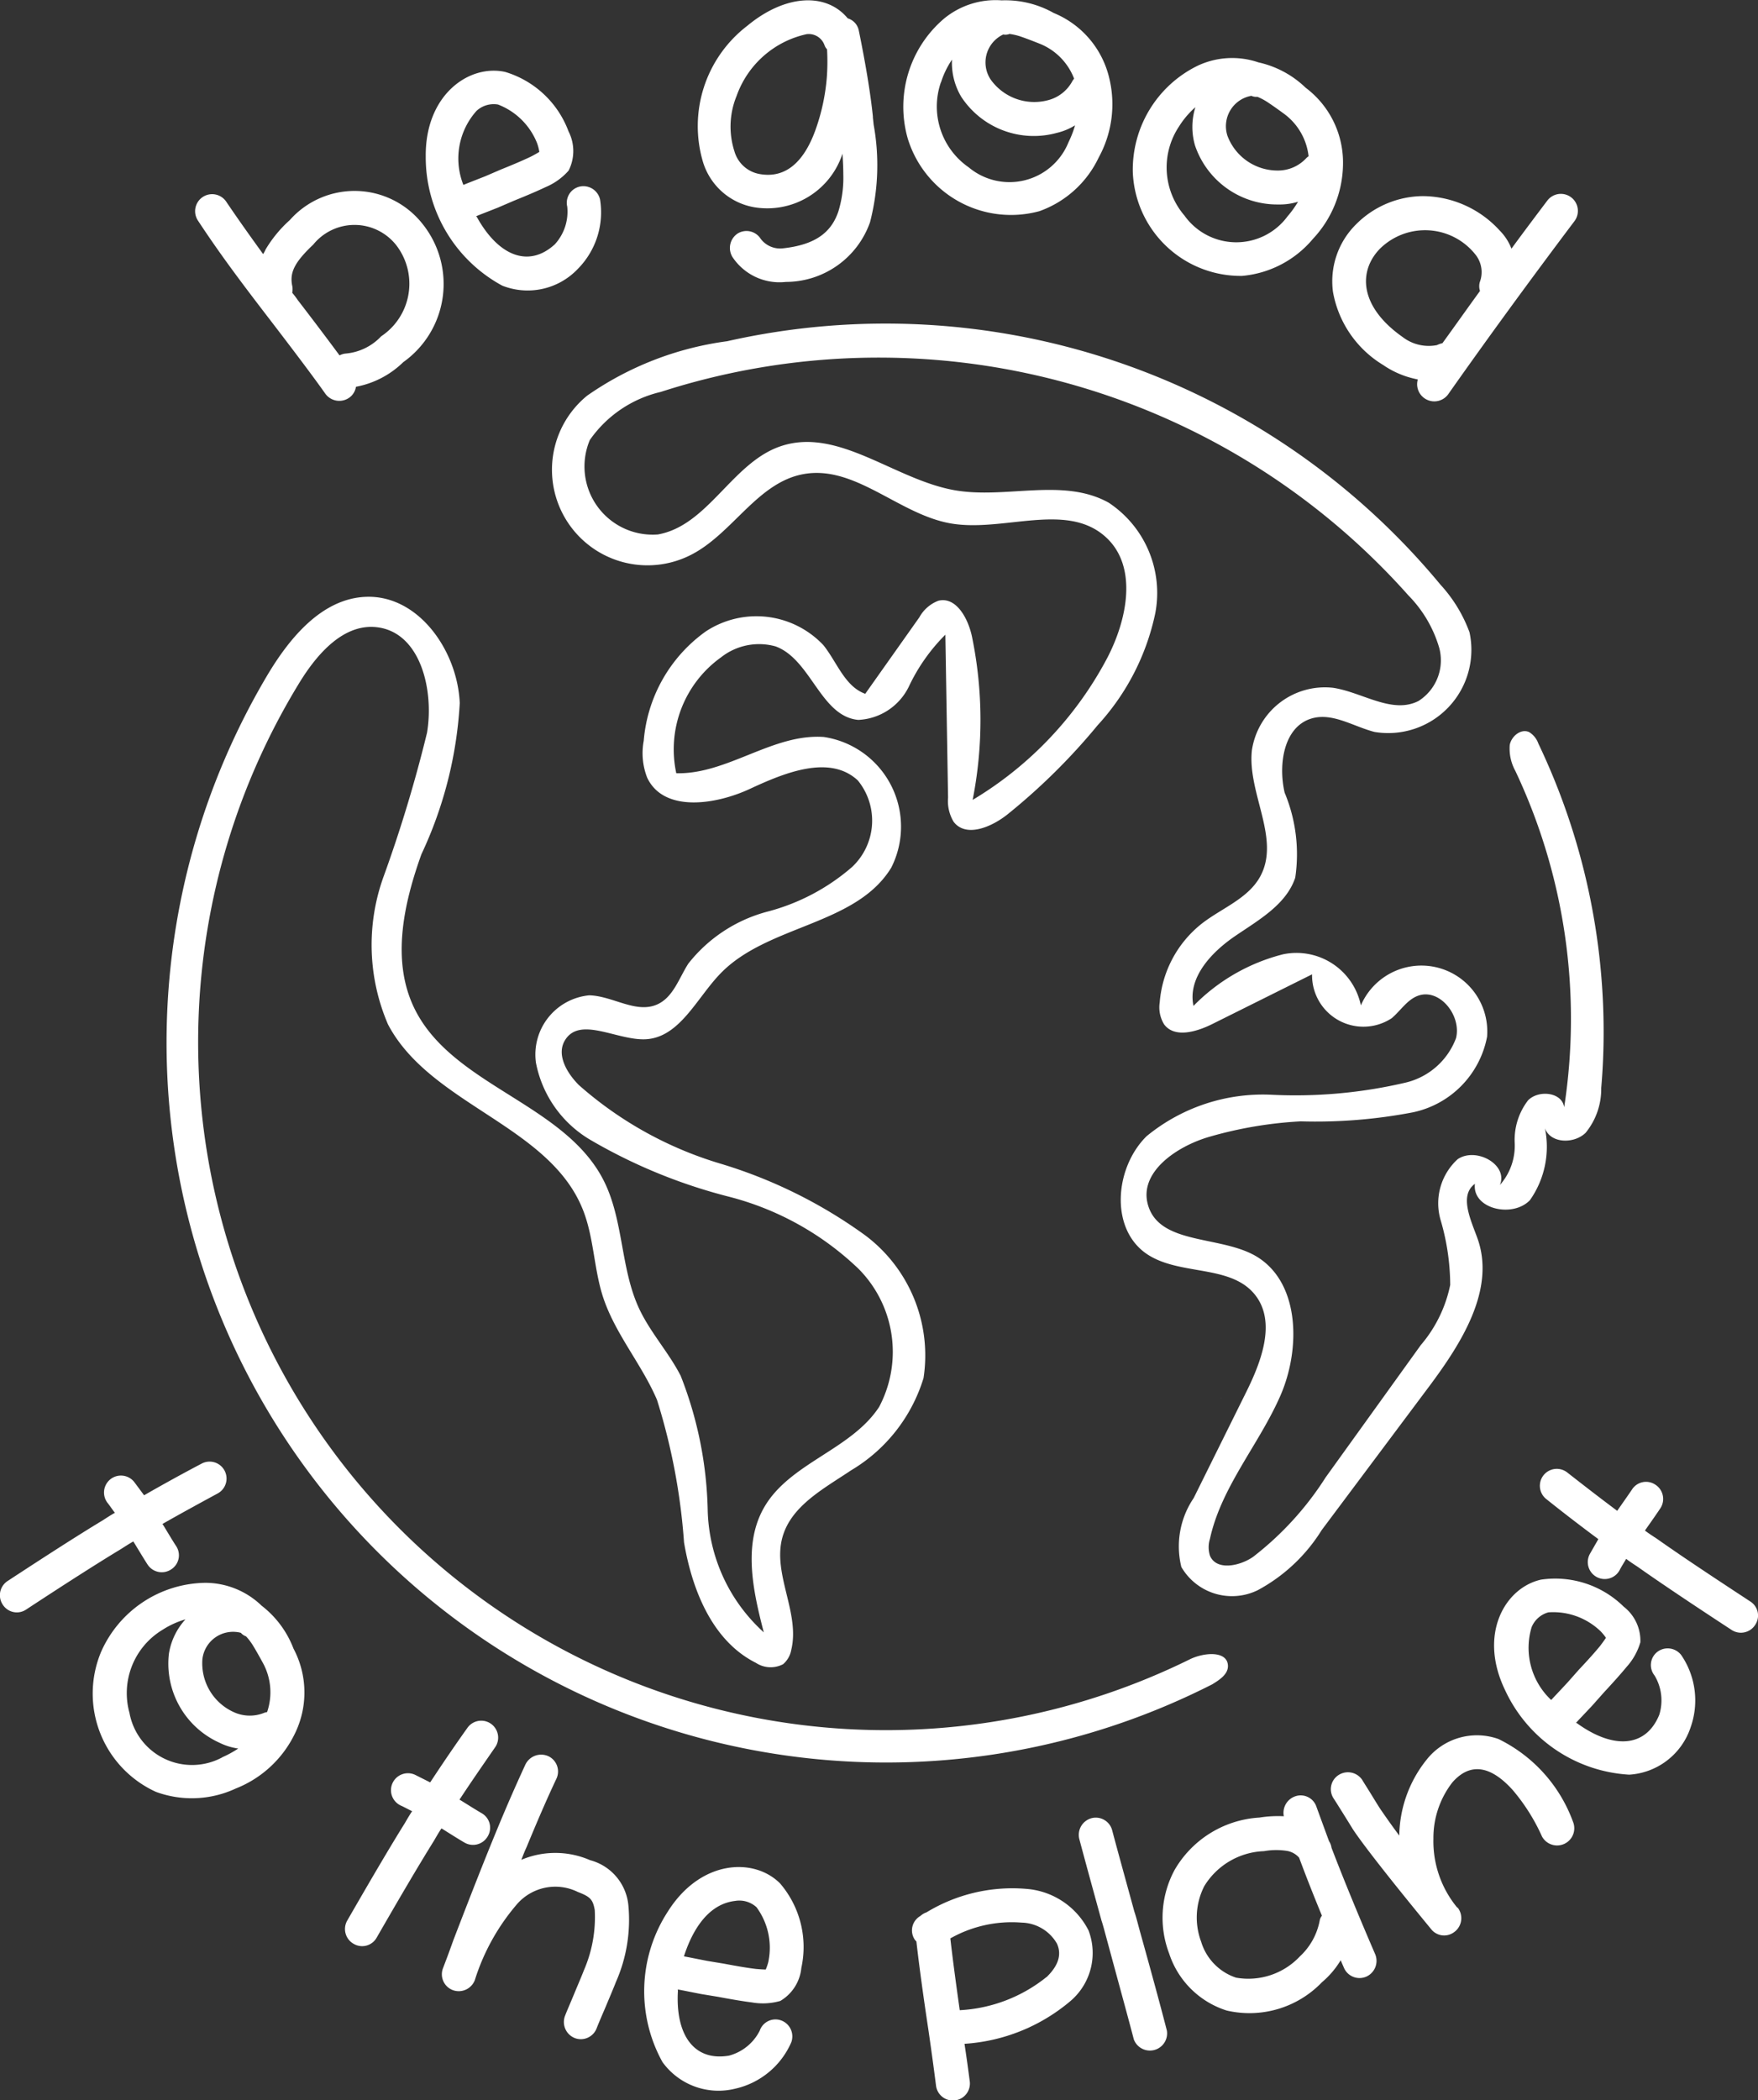 <svg xmlns="http://www.w3.org/2000/svg" width="58.5" height="69.859" viewBox="0 0 58.5 69.859">
  <rect x="0" y="0" width="58.5" height="69.859" fill="#333333" stroke="none"/>
  <g id="Grupo_1964" data-name="Grupo 1964" transform="translate(-396.198 -436.728)">
    <path id="Trazado_2324" data-name="Trazado 2324" d="M478.008,530.36l.005-.011,0-.01Z" transform="translate(-41.184 -47.125)" fill="#fff"/>
    <path id="Trazado_2325" data-name="Trazado 2325" d="M467.2,484.956l.014-.017.008-.01Z" transform="translate(-35.744 -24.265)" fill="#fff"/>
    <path id="Trazado_2326" data-name="Trazado 2326" d="M475.491,467.65l.028.013-.015-.007Z" transform="translate(-39.917 -15.567)" fill="#fff"/>
    <path id="Trazado_2327" data-name="Trazado 2327" d="M459.177,551.382h0Z" transform="translate(-31.703 -57.718)" fill="#fff"/>
    <path id="Trazado_2328" data-name="Trazado 2328" d="M442.7,503.035c-.015-.513-.8-.446-1.264-.219A22.886,22.886,0,0,1,411.8,470.337c.586-.957,1.472-1.981,2.586-1.847,1.442.174,1.9,2.078,1.662,3.509a46.161,46.161,0,0,1-1.453,4.805,6.682,6.682,0,0,0,.156,4.9c1.413,2.676,5.368,3.348,6.484,6.161.366.92.362,1.946.665,2.888.4,1.233,1.291,2.244,1.8,3.434a20.672,20.672,0,0,1,.9,4.742c.271,1.592.946,3.281,2.389,4.005a.894.894,0,0,0,.907.047.812.812,0,0,0,.272-.476c.3-1.23-.631-2.524-.294-3.744.29-1.05,1.38-1.621,2.284-2.228a5.407,5.407,0,0,0,2.412-3.07,4.989,4.989,0,0,0-1.949-4.753,16.1,16.1,0,0,0-4.828-2.384,12.5,12.5,0,0,1-4.692-2.608c-.4-.4-.754-1.006-.465-1.487.492-.816,1.722,0,2.674-.036,1.138-.05,1.7-1.353,2.491-2.176,1.568-1.637,4.515-1.6,5.694-3.531a3.017,3.017,0,0,0-2.243-4.348c-1.7-.121-3.211,1.249-4.91,1.206a3.764,3.764,0,0,1,1.491-3.856,2.044,2.044,0,0,1,1.817-.362c1.181.439,1.493,2.326,2.748,2.444a1.972,1.972,0,0,0,1.683-1.108,6.105,6.105,0,0,1,1.215-1.726l.09,5.422a1.335,1.335,0,0,0,.185.8c.413.543,1.274.173,1.805-.255a20.7,20.7,0,0,0,2.988-2.956,7.907,7.907,0,0,0,1.918-3.727,3.6,3.6,0,0,0-1.551-3.675c-1.514-.844-3.416-.116-5.123-.414-2.013-.352-3.895-2.131-5.823-1.453-1.595.561-2.39,2.626-4.054,2.924a2.268,2.268,0,0,1-2.266-3.141,3.983,3.983,0,0,1,2.36-1.6,23.6,23.6,0,0,1,24.885,6.774,4.134,4.134,0,0,1,1.021,1.741,1.6,1.6,0,0,1-.691,1.765c-.877.447-1.871-.293-2.844-.439a2.456,2.456,0,0,0-2.7,2.082c-.153,1.421.963,2.94.277,4.195-.4.73-1.262,1.044-1.922,1.55a3.708,3.708,0,0,0-1.422,2.64,1.08,1.08,0,0,0,.146.727c.346.467,1.078.251,1.6-.008l3.324-1.655a1.709,1.709,0,0,0,2.653,1.457c.286-.244.5-.593.844-.734.727-.295,1.484.636,1.293,1.4a2.376,2.376,0,0,1-1.694,1.482,16.084,16.084,0,0,1-4.449.4,6.1,6.1,0,0,0-4.155,1.38c-1.063,1.051-1.227,3.085.013,3.919,1.086.73,2.791.334,3.6,1.359.7.887.222,2.181-.281,3.2l-1.764,3.557a2.863,2.863,0,0,0-.41,2.292,1.949,1.949,0,0,0,2.542.772,5.659,5.659,0,0,0,2.129-2l3.565-4.764c1.087-1.453,2.232-3.247,1.613-4.952-.222-.611-.609-1.416-.08-1.8-.1.833,1.25,1.149,1.831.543a3.08,3.08,0,0,0,.5-2.39c.183.507.965.527,1.352.151a2.3,2.3,0,0,0,.52-1.493q.065-.751.077-1.5a22.256,22.256,0,0,0-2.17-9.958.731.731,0,0,0-.305-.378c-.27-.126-.591.134-.646.427a1.534,1.534,0,0,0,.185.861,19.286,19.286,0,0,1,1.626,11.19c-.068-.5-.844-.589-1.2-.232a2.152,2.152,0,0,0-.446,1.417,1.972,1.972,0,0,1-.492,1.4c.282-.68-.8-1.273-1.408-.856a1.987,1.987,0,0,0-.57,2.007,7.765,7.765,0,0,1,.324,2.173,4.446,4.446,0,0,1-.978,2l-3.166,4.4a10.368,10.368,0,0,1-2.423,2.651c-.452.307-1.214.459-1.428-.044a.934.934,0,0,1,0-.562c.378-1.729,1.624-3.126,2.337-4.745s.653-3.912-.921-4.719c-1.193-.611-3.1-.348-3.476-1.633-.322-1.092.949-1.959,2.042-2.275a13.514,13.514,0,0,1,3.036-.513,17.158,17.158,0,0,0,3.734-.3,3.177,3.177,0,0,0,2.47-2.517,2.193,2.193,0,0,0-4.2-1.04,2.189,2.189,0,0,0-2.588-1.7,6.351,6.351,0,0,0-2.982,1.717c-.2-.932.585-1.775,1.372-2.314s1.71-1.047,2.014-1.951a5.321,5.321,0,0,0-.353-2.829c-.217-.94-.031-2.188.893-2.465.7-.209,1.395.267,2.1.447a2.768,2.768,0,0,0,3.159-3.315,4.764,4.764,0,0,0-.964-1.581,23.973,23.973,0,0,0-23.741-8.1,10.574,10.574,0,0,0-4.655,1.809,3.179,3.179,0,0,0,3.483,5.281c1.363-.712,2.184-2.383,3.7-2.668,1.723-.325,3.183,1.335,4.91,1.637,1.753.306,3.868-.742,5.175.466,1.064.983.7,2.751.026,4.031a12.068,12.068,0,0,1-4.468,4.7,13.715,13.715,0,0,0-.021-5.425c-.124-.6-.521-1.345-1.118-1.2a1.216,1.216,0,0,0-.635.553l-1.8,2.543c-.682-.246-.939-1.053-1.392-1.618a3.063,3.063,0,0,0-3.918-.454,4.966,4.966,0,0,0-2.061,3.635,2.232,2.232,0,0,0,.115,1.227c.546,1.157,2.26.911,3.421.371s2.651-1.15,3.588-.28a2.113,2.113,0,0,1-.192,2.88,6.981,6.981,0,0,1-2.815,1.484,4.958,4.958,0,0,0-2.635,1.732c-.31.486-.5,1.113-1.027,1.352-.709.322-1.492-.284-2.27-.3a1.979,1.979,0,0,0-1.772,2.241,3.81,3.81,0,0,0,1.807,2.564,17.859,17.859,0,0,0,4.608,1.891,9.725,9.725,0,0,1,4.319,2.4,3.916,3.916,0,0,1,.687,4.593c-.933,1.431-2.971,1.86-3.825,3.339-.713,1.234-.373,2.781-.014,4.16a5.662,5.662,0,0,1-1.866-4.056,12.908,12.908,0,0,0-.9-4.478c-.4-.781-1.014-1.443-1.385-2.24-.624-1.344-.51-2.949-1.184-4.268-1.315-2.572-5.079-3.145-6.313-5.757-.744-1.575-.333-3.441.255-5.081a13.564,13.564,0,0,0,1.276-5.028c-.075-1.74-1.368-3.591-3.108-3.535-1.479.048-2.567,1.376-3.32,2.65a23.944,23.944,0,0,0,31.47,33.521C442.422,503.5,442.705,503.315,442.7,503.035Z" transform="translate(-5.64 -10.899)" fill="#fff"/>
    <path id="Trazado_2329" data-name="Trazado 2329" d="M411.788,453.836c.825,1.077,1.433,1.882,1.813,2.422a.574.574,0,0,0,.8.139.545.545,0,0,0,.224-.363,3.058,3.058,0,0,0,1.574-.819,3.191,3.191,0,0,0,.64-4.6,2.88,2.88,0,0,0-4.416-.125,4.17,4.17,0,0,0-.805.977,1.033,1.033,0,0,1-.083.154l-.065-.092c-.435-.6-.821-1.148-1.154-1.64a.566.566,0,1,0-.945.623C410.042,451.53,410.686,452.406,411.788,453.836Zm1.413-2.528a1.768,1.768,0,0,1,2.763.014,2.1,2.1,0,0,1-.5,3.033,1.838,1.838,0,0,1-1.185.574.544.544,0,0,0-.2.061c-.287-.387-.749-1.007-1.392-1.842a2.584,2.584,0,0,0-.183-.241.593.593,0,0,0,0-.233C412.413,452.232,412.584,451.892,413.2,451.308Z" transform="translate(-6.582 -6.441)" fill="#fff"/>
    <path id="Trazado_2330" data-name="Trazado 2330" d="M427.272,448.608a2.3,2.3,0,0,0,2.516-.558,2.675,2.675,0,0,0,.739-2.306.568.568,0,0,0-.662-.434.553.553,0,0,0-.43.672,1.609,1.609,0,0,1-.413,1.251c-.874.8-1.884.383-2.6-.917-.015-.006-.015-.006-.019-.016.113-.049.364-.144.729-.289l.535-.23q.67-.27,1.049-.451a2.1,2.1,0,0,0,.764-.548,1.433,1.433,0,0,0,0-1.3,3.247,3.247,0,0,0-2.109-1.982c-1.2-.265-2.663.755-2.645,2.808A4.858,4.858,0,0,0,427.272,448.608Zm-.855-5.814a.844.844,0,0,1,.715-.21,2.274,2.274,0,0,1,1.305,1.3,1.642,1.642,0,0,1,.069.275c-.068.041-.166.1-.285.159q-.348.168-.988.425l-.525.226c-.365.145-.616.24-.729.289A2.376,2.376,0,0,1,426.417,442.794Z" transform="translate(-14.361 -2.379)" fill="#fff"/>
    <path id="Trazado_2331" data-name="Trazado 2331" d="M444.778,443.628a2.633,2.633,0,0,0,2.968-1.776c.015.246.027.47.027.684a3.827,3.827,0,0,1-.163,1.234c-.232.689-.751,1.115-1.865,1.232a.81.81,0,0,1-.721-.319.56.56,0,0,0-.762-.179.576.576,0,0,0-.177.785,1.878,1.878,0,0,0,1.777.828,2.973,2.973,0,0,0,2.8-1.984,7.551,7.551,0,0,0,.121-3.246l-.026-.245,0-.033c-.08-.769-.237-1.722-.467-2.847a.53.53,0,0,0-.37-.412c-.71-.861-2.068-.808-3.343.249a4.2,4.2,0,0,0-1.474,4.526A2.171,2.171,0,0,0,444.778,443.628Zm-.557-3.693a3.194,3.194,0,0,1,2.33-2.058.555.555,0,0,1,.6.376.371.371,0,0,0,.081.127,7.05,7.05,0,0,1-.006.913,6.767,6.767,0,0,1-.352,1.693c-.388,1.133-1.016,1.706-1.9,1.54a1.063,1.063,0,0,1-.822-.747A2.683,2.683,0,0,1,444.221,439.934Z" transform="translate(-23.513 -0.012)" fill="#fff"/>
    <path id="Trazado_2332" data-name="Trazado 2332" d="M461.26,443.752a3.469,3.469,0,0,0,1.974-1.785,3.68,3.68,0,0,0,.353-2.632,3.109,3.109,0,0,0-1.85-2.175,3.273,3.273,0,0,0-1.731-.42,2.7,2.7,0,0,0-1.929.616,3.849,3.849,0,0,0-1.2,3.971A3.594,3.594,0,0,0,461.26,443.752Zm-1.2-5.876a.382.382,0,0,0,.206-.019,2.028,2.028,0,0,1,.34.076q.244.082.679.255a2.034,2.034,0,0,1,1.131,1.158.508.508,0,0,0-.054.072,1.28,1.28,0,0,1-.815.643,1.781,1.781,0,0,1-1.911-.692A1.026,1.026,0,0,1,460.056,437.876Zm-2.074,1.592a2.91,2.91,0,0,1,.366-.756,2.2,2.2,0,0,0,.308,1.236,2.887,2.887,0,0,0,3.18,1.2,2.037,2.037,0,0,0,.607-.251,3.422,3.422,0,0,1-.217.56,2.117,2.117,0,0,1-3.323.836A2.459,2.459,0,0,1,457.982,439.468Z" transform="translate(-30.475)" fill="#fff"/>
    <path id="Trazado_2333" data-name="Trazado 2333" d="M475.743,447.862a3.469,3.469,0,0,0,2.36-1.232,3.683,3.683,0,0,0,1-2.459,3.111,3.111,0,0,0-1.244-2.569,3.27,3.27,0,0,0-1.57-.842,2.7,2.7,0,0,0-2.022.111,3.848,3.848,0,0,0-2.158,3.543A3.593,3.593,0,0,0,475.743,447.862Zm.311-5.99a.387.387,0,0,0,.2.033,1.968,1.968,0,0,1,.31.16q.216.14.594.417a2.032,2.032,0,0,1,.8,1.4.511.511,0,0,0-.071.057,1.281,1.281,0,0,1-.95.418,1.78,1.78,0,0,1-1.677-1.15A1.026,1.026,0,0,1,476.054,441.872Zm-2.407,1.019a2.888,2.888,0,0,1,.544-.64,2.2,2.2,0,0,0-.012,1.273,2.889,2.889,0,0,0,2.777,1.962,2.046,2.046,0,0,0,.651-.091,3.4,3.4,0,0,1-.351.488,2.117,2.117,0,0,1-3.427-.026A2.459,2.459,0,0,1,473.647,442.891Z" transform="translate(-38.215 -1.957)" fill="#fff"/>
    <path id="Trazado_2334" data-name="Trazado 2334" d="M485.494,452.969a3.568,3.568,0,0,0,1.67,2.436,3.013,3.013,0,0,0,1.036.455c.034.01.083.018.117.028a.571.571,0,0,0,1.011.492q1.955-2.776,4.2-5.756a.566.566,0,1,0-.9-.688c-.412.546-.81,1.074-1.194,1.6a1.762,1.762,0,0,0-.395-.607,3.49,3.49,0,0,0-2.554-1.141,3.17,3.17,0,0,0-2.225.942A2.664,2.664,0,0,0,485.494,452.969Zm1.582-1.449a2.139,2.139,0,0,1,3.156.208.934.934,0,0,1,.15.915.506.506,0,0,0,.005.3c-.429.589-.835,1.166-1.25,1.737a.808.808,0,0,0-.182.064,1.427,1.427,0,0,1-1.141-.268C486.358,453.454,486.329,452.268,487.075,451.52Z" transform="translate(-44.94 -6.537)" fill="#fff"/>
    <path id="Trazado_2335" data-name="Trazado 2335" d="M400.633,537.282l.031.047c.193.316.343.566.447.725a.564.564,0,0,0,.785.156.555.555,0,0,0,.162-.776c-.1-.15-.236-.381-.423-.687l-.031-.047c.634-.361,1.246-.694,1.829-1.01a.563.563,0,0,0-.52-1q-.927.487-1.92,1.056c-.114-.153-.227-.307-.335-.45a.563.563,0,1,0-.87.717c.083.106.156.219.233.316-.128.071-.259.156-.4.248-.8.481-1.853,1.159-3.175,2.024a.565.565,0,0,0-.155.785.555.555,0,0,0,.775.162c1.3-.853,2.359-1.531,3.156-2.012C400.365,537.444,400.5,537.358,400.633,537.282Z" transform="translate(0 -49.283)" fill="#fff"/>
    <path id="Trazado_2336" data-name="Trazado 2336" d="M408.041,543.5a2.7,2.7,0,0,0-1.878-.758,3.847,3.847,0,0,0-3.458,2.289,3.592,3.592,0,0,0,1.822,4.664,3.463,3.463,0,0,0,2.658-.112,3.681,3.681,0,0,0,1.953-1.8,3.111,3.111,0,0,0-.034-2.854A3.276,3.276,0,0,0,408.041,543.5Zm-1.305,5.046a2.117,2.117,0,0,1-3.09-1.479,2.459,2.459,0,0,1,1.1-2.762,2.892,2.892,0,0,1,.764-.348,2.193,2.193,0,0,0-.552,1.147,2.887,2.887,0,0,0,1.679,2.955,2.042,2.042,0,0,0,.628.195A3.444,3.444,0,0,1,406.736,548.543Zm1.491-1.505a.47.47,0,0,0-.088.021,1.278,1.278,0,0,1-1.037-.026,1.781,1.781,0,0,1-1.029-1.753,1.027,1.027,0,0,1,1.281-.878.385.385,0,0,0,.171.117,2,2,0,0,1,.213.276q.136.218.36.63A2.032,2.032,0,0,1,408.227,547.038Z" transform="translate(-3.14 -53.367)" fill="#fff"/>
    <path id="Trazado_2337" data-name="Trazado 2337" d="M423.294,556.041a.564.564,0,0,0,.771-.216.555.555,0,0,0-.206-.765c-.155-.089-.383-.233-.688-.422l-.049-.028c.4-.609.8-1.183,1.176-1.728a.563.563,0,1,0-.915-.656q-.608.853-1.236,1.81l-.5-.251a.564.564,0,1,0-.452,1.033c.122.057.239.124.351.176-.082.121-.16.256-.244.4-.493.789-1.129,1.872-1.917,3.241a.565.565,0,0,0,.216.771.554.554,0,0,0,.765-.206c.777-1.35,1.413-2.432,1.906-3.221.084-.146.162-.282.25-.412l.049.028C422.882,555.791,423.129,555.946,423.294,556.041Z" transform="translate(-11.634 -58.023)" fill="#fff"/>
    <path id="Trazado_2338" data-name="Trazado 2338" d="M430.743,557.761a2.9,2.9,0,0,0-2.287-.012c.052-.136.108-.283.175-.425.346-.839.674-1.6.991-2.271a.563.563,0,0,0-.265-.749.582.582,0,0,0-.764.271c-.636,1.377-1.211,2.752-2.4,5.848-.15.422-.266.726-.342.924a.563.563,0,0,0,.318.734.573.573,0,0,0,.738-.329,7.151,7.151,0,0,1,1.4-2.523,1.69,1.69,0,0,1,2.029-.41c.419.16.5.253.562.6a4.424,4.424,0,0,1-.359,2c-.068.178-.179.435-.321.777s-.25.588-.31.745a.574.574,0,0,0,.329.738.564.564,0,0,0,.727-.333c.056-.146.158-.383.3-.714.147-.352.262-.62.334-.808a5.122,5.122,0,0,0,.419-2.563A1.72,1.72,0,0,0,430.743,557.761Z" transform="translate(-14.909 -59.161)" fill="#fff"/>
    <path id="Trazado_2339" data-name="Trazado 2339" d="M440.143,563.268a4.861,4.861,0,0,0-.176,5,2.3,2.3,0,0,0,2.42.887,2.676,2.676,0,0,0,1.867-1.543.567.567,0,0,0-.324-.723.553.553,0,0,0-.725.335,1.609,1.609,0,0,1-1.022.831c-1.169.2-1.794-.693-1.7-2.176-.009-.013-.009-.013-.007-.024.122.02.385.075.77.15l.575.095q.711.134,1.128.186a2.1,2.1,0,0,0,.94-.05,1.435,1.435,0,0,0,.7-1.1,3.247,3.247,0,0,0-.707-2.808C443.018,561.459,441.235,561.529,440.143,563.268Zm3.351,1.654a1.623,1.623,0,0,1-.09.269c-.079,0-.192-.008-.326-.019q-.384-.046-1.061-.175l-.564-.093c-.385-.075-.649-.13-.771-.15.211-.658.693-1.726,1.7-1.844a.845.845,0,0,1,.715.209A2.274,2.274,0,0,1,443.493,564.922Z" transform="translate(-21.725 -62.954)" fill="#fff"/>
    <path id="Trazado_2340" data-name="Trazado 2340" d="M461.1,563.21a5.5,5.5,0,0,0-3.3.783.564.564,0,0,0-.179.1c-.011,0-.011,0-.009.012a.552.552,0,0,0-.215.774.379.379,0,0,0,.067.081c.072.635.2,1.623.4,2.942.119.82.2,1.432.252,1.842a.566.566,0,1,0,1.122-.147c-.045-.344-.1-.755-.173-1.232a6.053,6.053,0,0,0,3.51-1.409,2.1,2.1,0,0,0,.617-2.363A2.538,2.538,0,0,0,461.1,563.21Zm.69,2.937a5.019,5.019,0,0,1-2.883,1.1c-.143-1.009-.248-1.809-.313-2.388a4.155,4.155,0,0,1,2.371-.525,1.391,1.391,0,0,1,1.177.7C462.308,565.4,462.186,565.769,461.795,566.148Z" transform="translate(-30.772 -63.657)" fill="#fff"/>
    <path id="Trazado_2341" data-name="Trazado 2341" d="M470.511,562.213c-.072-.271-.126-.477-.174-.615-.305-1.113-.554-2.01-.737-2.7a.564.564,0,0,0-.687-.41.574.574,0,0,0-.407.7c.186.7.434,1.6.739,2.713.048.138.1.344.174.615.4,1.481.705,2.584.9,3.332a.572.572,0,0,0,1.1-.292Q471.131,564.431,470.511,562.213Z" transform="translate(-36.391 -61.285)" fill="#fff"/>
    <path id="Trazado_2342" data-name="Trazado 2342" d="M479.725,558.725a.556.556,0,0,0-.083-.22q-.215-.585-.417-1.138a.552.552,0,0,0-.724-.347.58.58,0,0,0-.363.657,3.909,3.909,0,0,0-.811.044,3.5,3.5,0,0,0-2.824,1.743,3.344,3.344,0,0,0-.182,2.775,2.953,2.953,0,0,0,1.915,1.9,3.345,3.345,0,0,0,3.17-.94,2.934,2.934,0,0,0,.624-.732l.107.247a.564.564,0,0,0,.74.3.574.574,0,0,0,.3-.751C480.607,560.943,480.122,559.761,479.725,558.725Zm-.394,2.427a2.17,2.17,0,0,1-.659,1.187,2.354,2.354,0,0,1-2.123.707,1.809,1.809,0,0,1-1.162-1.195,2.3,2.3,0,0,1,.105-1.851,2.433,2.433,0,0,1,1.988-1.162,2.315,2.315,0,0,1,.778-.006.694.694,0,0,1,.389.223c.222.6.477,1.246.759,1.93A.355.355,0,0,0,479.331,561.152Z" transform="translate(-39.219 -60.538)" fill="#fff"/>
    <path id="Trazado_2343" data-name="Trazado 2343" d="M490.943,553.075a2.134,2.134,0,0,0-2.4.7,4.119,4.119,0,0,0-.9,2.512c-.235-.314-.435-.6-.593-.829-.034-.045-.132-.2-.3-.475s-.287-.457-.338-.545a.573.573,0,0,0-.784-.168.559.559,0,0,0-.168.785c.105.159.586.933.638,1.02.309.469,1.166,1.576,2.6,3.318a.552.552,0,0,0,.777.1l.018-.013a.57.57,0,0,0,.1-.787c-.006-.009-.006-.009-.022-.011a3.461,3.461,0,0,1-.792-2.291,3.012,3.012,0,0,1,.629-1.871c.7-.8,1.433-.387,2.006.248a6.427,6.427,0,0,1,.978,1.549.572.572,0,0,0,1.031-.492A4.95,4.95,0,0,0,490.943,553.075Z" transform="translate(-44.882 -58.505)" fill="#fff"/>
    <path id="Trazado_2344" data-name="Trazado 2344" d="M501.754,544.873a.554.554,0,0,0-.1.792,1.608,1.608,0,0,1,.156,1.308c-.451,1.1-1.543,1.147-2.746.273-.016,0-.016,0-.024-.006.082-.092.269-.286.537-.571l.387-.436q.492-.529.759-.854a2.1,2.1,0,0,0,.459-.821,1.435,1.435,0,0,0-.554-1.182,3.249,3.249,0,0,0-2.752-.9c-1.2.269-2.092,1.814-1.2,3.667a4.859,4.859,0,0,0,4.135,2.82,2.3,2.3,0,0,0,2.042-1.573,2.674,2.674,0,0,0-.308-2.4A.568.568,0,0,0,501.754,544.873Zm-3.54,1.606a2.377,2.377,0,0,1-.651-2.422.843.843,0,0,1,.558-.493,2.272,2.272,0,0,1,1.736.628,1.64,1.64,0,0,1,.18.219c-.044.066-.11.157-.191.265q-.244.3-.715.8l-.379.428C498.483,546.193,498.3,546.386,498.214,546.478Z" transform="translate(-50.398 -53.207)" fill="#fff"/>
    <path id="Trazado_2345" data-name="Trazado 2345" d="M506.387,539.521c-1.3-.852-2.347-1.548-3.106-2.085-.141-.092-.272-.178-.4-.273l.031-.047c.212-.3.38-.541.485-.7a.564.564,0,0,0-.172-.782.555.555,0,0,0-.775.162c-.1.15-.255.369-.46.663l-.031.047c-.585-.436-1.135-.863-1.658-1.272a.563.563,0,0,0-.707.877q.817.654,1.736,1.336l-.279.487a.564.564,0,1,0,1.005.51c.064-.119.138-.231.2-.341.115.089.247.175.387.267.76.537,1.8,1.233,3.126,2.1a.564.564,0,0,0,.781-.172A.554.554,0,0,0,506.387,539.521Z" transform="translate(-51.945 -49.525)" fill="#fff"/>
  </g>
</svg>
